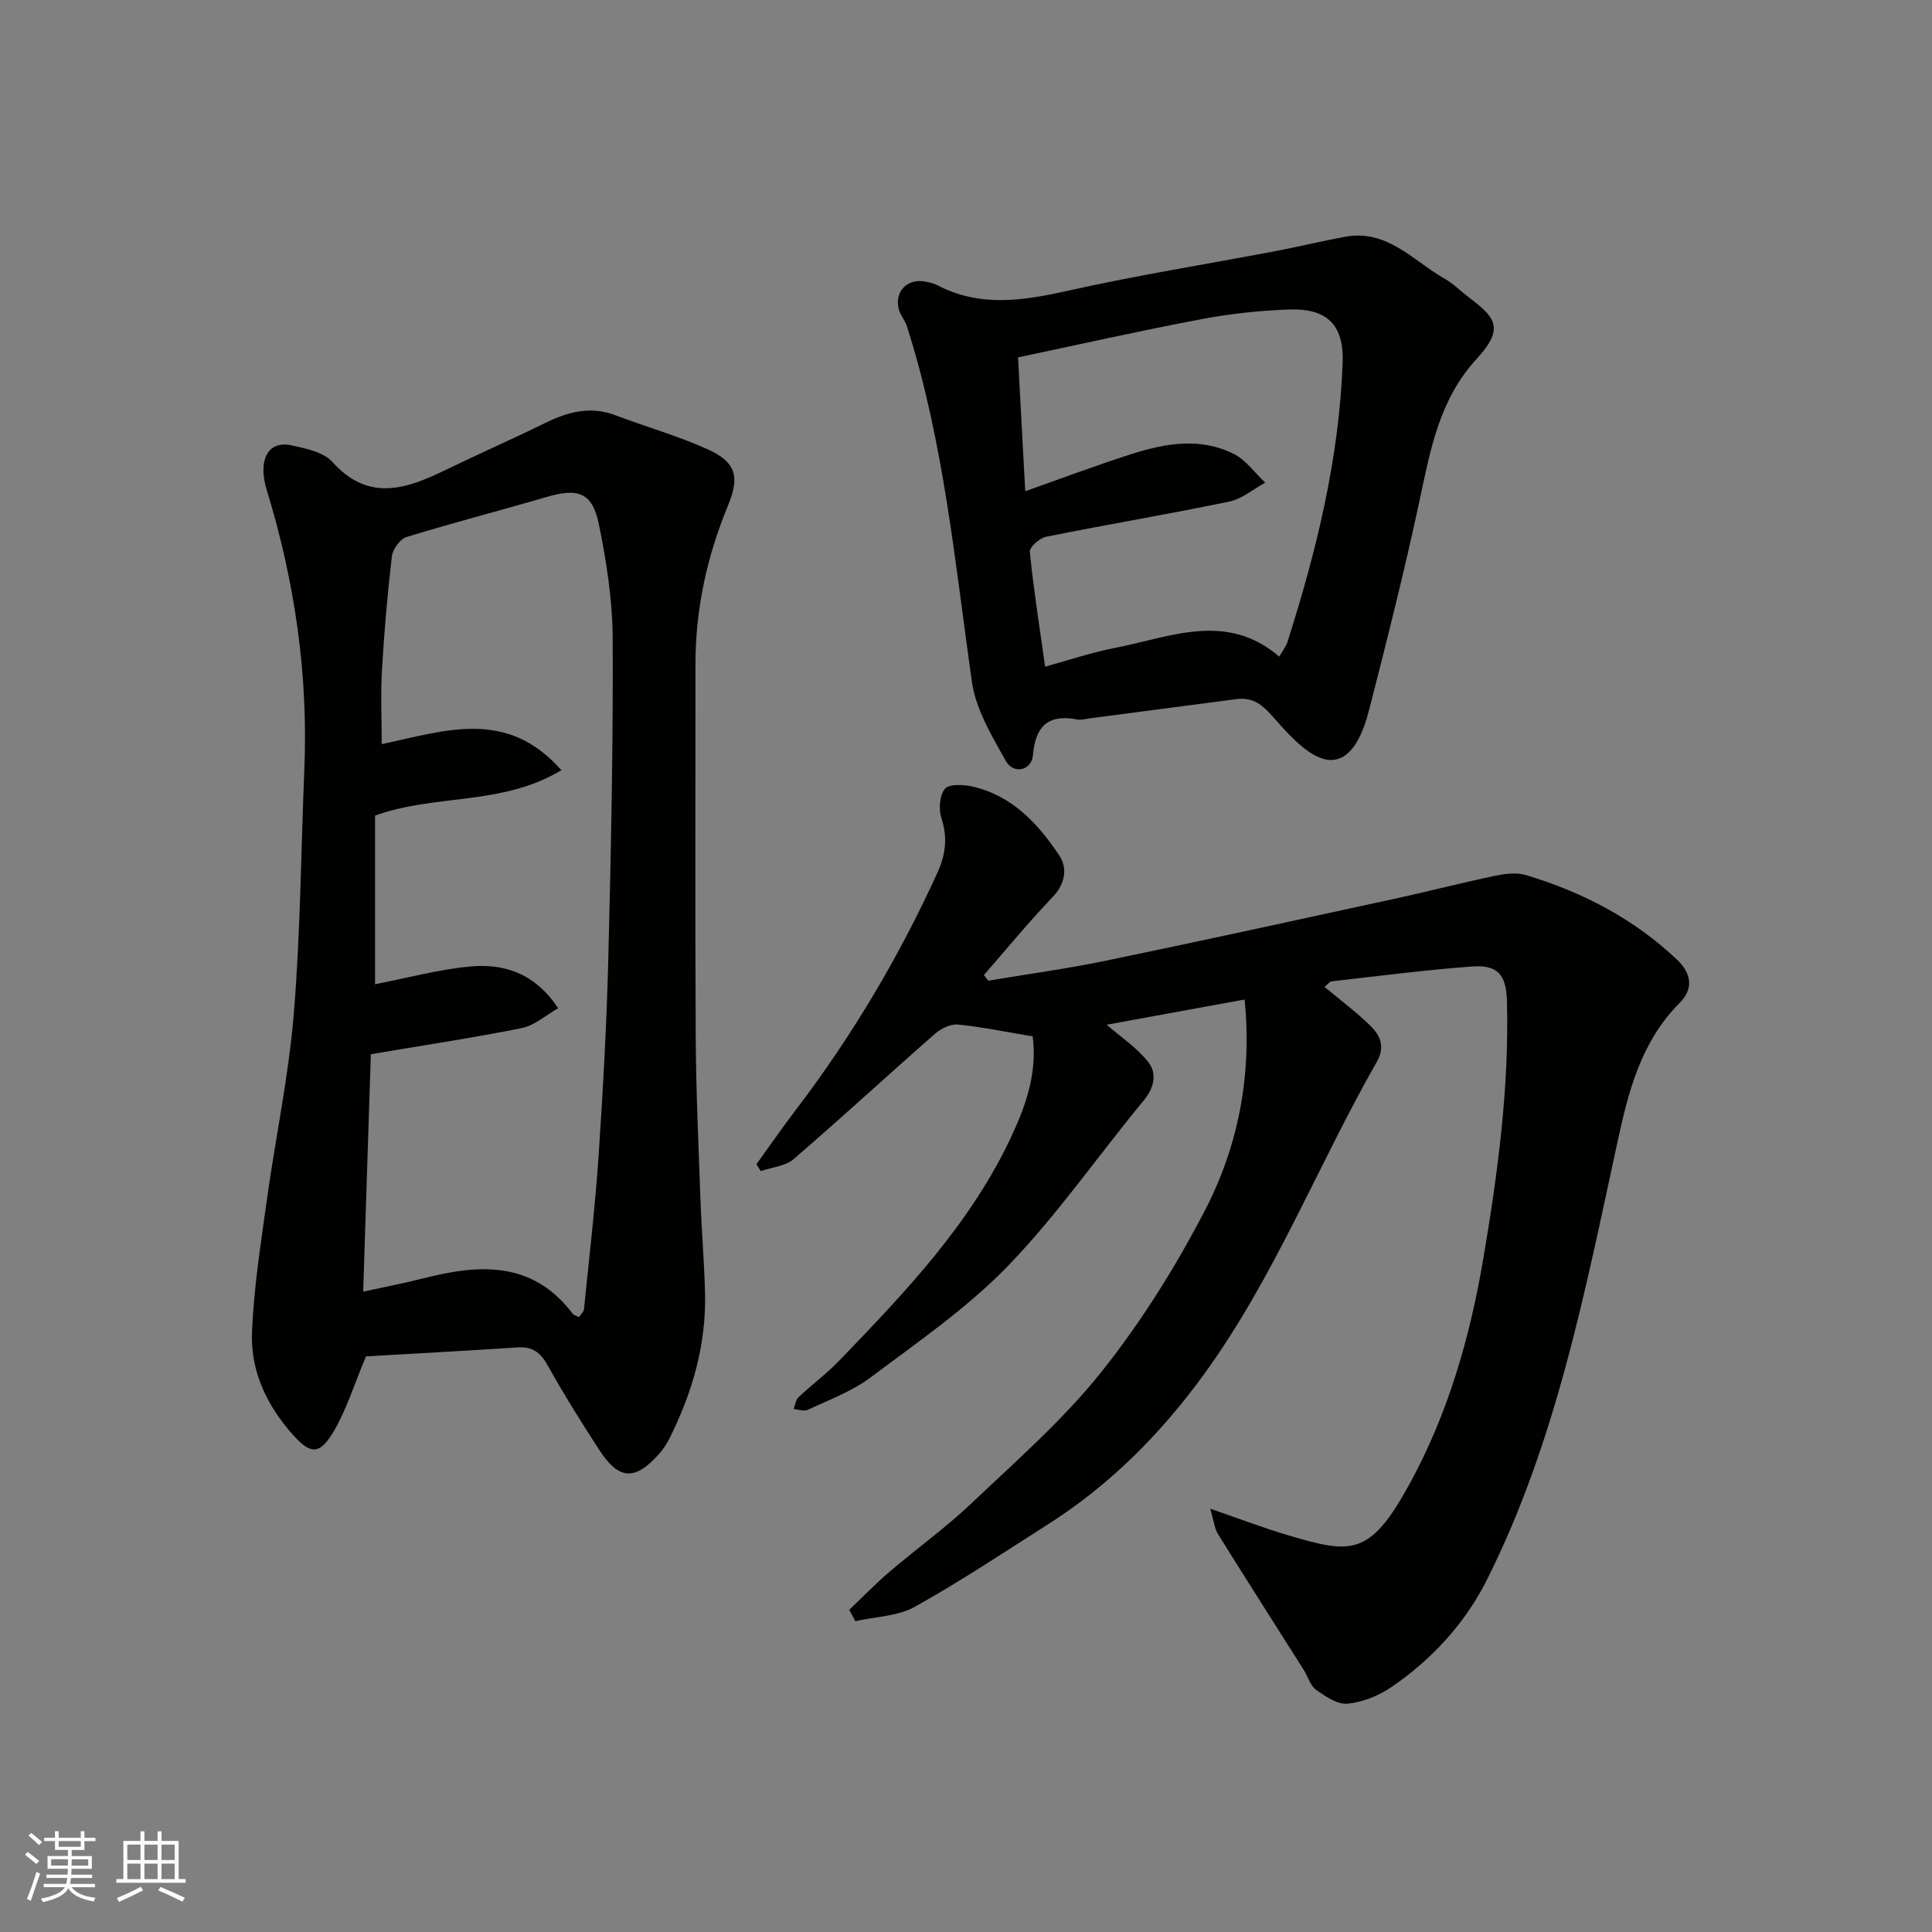<svg enable-background="new 0 0 400 400" viewBox="0 0 400 400" xmlns="http://www.w3.org/2000/svg"><rect x="0" y="0" width="400" height="400" fill="#808080" stroke="none"/><g fill="#010100"><path d="m213.8 214.57c-5.48-.91-10.44-1.95-15.46-2.45-1.54-.15-3.54.84-4.78 1.93-9.8 8.59-19.38 17.44-29.26 25.94-1.71 1.47-4.5 1.68-6.79 2.47-.3-.47-.6-.95-.9-1.42 2.72-3.76 5.36-7.58 8.17-11.27 11.62-15.25 21.34-31.62 29.29-49.05 1.68-3.67 2.18-7.27.85-11.29-.61-1.84-.41-4.74.7-6.1.87-1.05 3.85-.91 5.7-.49 8.24 1.86 13.63 7.72 18.03 14.33 1.66 2.5 1.24 5.78-1.4 8.54-4.96 5.18-9.51 10.75-14.24 16.16.3.39.6.78.9 1.17 8.09-1.36 16.23-2.46 24.26-4.12 20.09-4.16 40.13-8.55 60.18-12.91 6.83-1.49 13.61-3.25 20.45-4.68 2.07-.43 4.46-.75 6.42-.16 11.7 3.52 22.34 9.03 31.3 17.53 3.06 2.9 3.38 6.09.57 8.9-8.03 8.06-10.61 18.22-12.93 28.93-6.69 30.85-12.69 61.99-27 90.53-4.52 9.01-11.41 16.54-19.84 22.27-2.61 1.77-5.91 3.1-9.01 3.4-2.09.2-4.58-1.49-6.52-2.86-1.21-.86-1.68-2.73-2.55-4.11-5.92-9.37-11.9-18.71-17.75-28.12-.75-1.2-.88-2.78-1.63-5.28 6.23 2.14 11.22 4.06 16.32 5.56 12.9 3.8 16.71 4.3 24.8-10.4 8.08-14.67 12.67-30.59 15.46-47.15 2.97-17.57 5.32-35.13 4.86-52.99-.14-5.57-1.84-7.7-7.39-7.27-9.64.73-19.24 1.97-28.85 3.06-.52.06-.98.73-1.52 1.16 3.26 2.72 6.52 5.17 9.43 7.98 2.07 2 3.17 4.4 1.4 7.5-12.22 21.41-21.17 44.59-35.8 64.73-9.01 12.4-19.55 22.96-32.45 31.16-9.08 5.77-18.05 11.76-27.44 16.98-3.55 1.97-8.17 2.03-12.29 2.97-.42-.79-.84-1.57-1.26-2.36 2.78-2.64 5.45-5.41 8.36-7.89 5.61-4.79 11.65-9.13 16.99-14.2 9.23-8.76 18.94-17.24 26.83-27.13 8.19-10.26 15.29-21.62 21.36-33.28 6.96-13.36 9.88-28.03 8.31-43.85-9.75 1.78-19.33 3.53-28.56 5.22 2.96 2.57 6.32 4.77 8.64 7.76 1.82 2.35 1.23 5.27-.99 7.96-9.4 11.36-17.84 23.62-28.05 34.18-8.45 8.75-18.73 15.81-28.53 23.16-3.84 2.88-8.57 4.6-12.98 6.68-.76.36-1.91-.1-2.89-.17.32-.83.42-1.9 1.01-2.45 2.76-2.6 5.83-4.88 8.45-7.6 13.7-14.21 27.34-28.48 35.77-46.72 2.99-6.47 5.22-13.07 4.25-20.39z"/><path d="m75.78 280.82c-2.54 6.03-4.08 11.15-6.74 15.61-2.84 4.75-4.68 4.73-8.24.8-5.43-6.01-8.94-13.21-8.63-21.29.35-9.13 1.8-18.24 3.05-27.31 1.79-12.94 4.54-25.78 5.61-38.77 1.38-16.8 1.48-33.71 2.18-50.57.82-19.73-2-38.94-7.77-57.79-1.95-6.36.31-10.34 5.08-9.3 2.97.65 6.63 1.37 8.47 3.42 7.59 8.44 15.43 5.58 23.63 1.6 6.76-3.28 13.64-6.3 20.38-9.61 4.73-2.33 9.41-3.61 14.61-1.64 6.37 2.42 12.98 4.28 19.17 7.08 5.84 2.64 6.58 5.73 4.16 11.57-4.36 10.54-6.76 21.48-6.75 32.93.01 25.66-.09 51.31.05 76.97.06 11.27.58 22.53.98 33.79.23 6.44.78 12.86.95 19.3.28 10.69-2.6 20.67-7.34 30.16-.58 1.16-1.32 2.28-2.17 3.24-4.98 5.6-8.31 5.45-12.38-.8-3.73-5.74-7.36-11.56-10.69-17.53-1.48-2.66-3.14-3.92-6.21-3.71-10.84.71-21.7 1.29-31.4 1.85zm44.08-8.12c.39-.6.99-1.1 1.05-1.66 1.07-10.62 2.31-21.22 3.03-31.87.91-13.51 1.66-27.04 2-40.58.56-22.08 1.01-44.17.91-66.25-.03-7.95-1.26-15.98-2.86-23.8-1.34-6.58-4.3-7.56-10.81-5.65-9.66 2.83-19.42 5.34-29.03 8.3-1.33.41-2.85 2.54-3.02 4.02-.92 7.83-1.6 15.7-2.05 23.57-.29 5.01-.05 10.06-.05 15.29 13.2-2.81 25.88-7.45 37.2 5.39-12.37 7.44-26.06 4.86-38.58 9.4v34.92c6.43-1.25 12.9-3.01 19.48-3.66 7.13-.71 13.59 1.32 18.43 8.62-2.59 1.47-4.9 3.59-7.52 4.11-10.19 2.05-20.49 3.59-31.26 5.41-.53 16.37-1.05 32.45-1.59 49.16 4.57-1 8.56-1.76 12.49-2.76 11.57-2.96 22.54-3.63 30.83 7.26.24.36.8.48 1.35.78z"/><path d="m256.19 144.72c-10.23 1.34-20.45 2.68-30.68 4.02-.82.11-1.68.37-2.45.22-5.98-1.15-8.68 1.31-9.19 7.34-.27 3.24-4.02 4.12-5.65 1.21-2.89-5.17-6.19-10.66-7-16.34-3.51-24.72-5.8-49.63-13.44-73.58-.39-1.24-1.36-2.3-1.69-3.55-.97-3.71 1.81-6.51 5.59-5.72.79.16 1.62.33 2.32.7 8.97 4.71 18.01 3.21 27.4 1.11 14.14-3.16 28.48-5.44 42.73-8.15 4.8-.91 9.55-2.07 14.35-2.96 8.75-1.61 14.12 5 20.66 8.71 1.69.96 3.11 2.39 4.67 3.59 5.38 4.16 8.09 6.28 1.96 12.93-7.8 8.47-9.62 18.87-11.88 29.44-3.1 14.47-6.72 28.83-10.4 43.17-1.18 4.6-3.4 10.65-8.13 10.48-3.84-.14-8.03-4.66-11.07-8.1-2.37-2.68-4.23-4.93-8.1-4.52zm-43.92-43.02c7.53-2.65 14.8-5.41 22.21-7.76 6.94-2.2 14.14-3.4 20.98.05 2.52 1.27 4.34 3.92 6.49 5.94-2.47 1.34-4.81 3.37-7.45 3.92-12.6 2.61-25.3 4.74-37.92 7.28-1.34.27-3.47 2.16-3.37 3.11.8 7.9 2.04 15.75 3.17 23.78 5.05-1.38 9.69-2.96 14.46-3.88 11.45-2.22 23.09-7.59 34.02 1.81.75-1.31 1.39-2.1 1.68-3 6.02-18.87 10.73-38.02 11.44-57.92.28-7.75-3.22-11.24-11.12-10.95-6.04.22-12.13.87-18.07 1.99-12.59 2.38-25.1 5.2-38.01 7.92.5 9.66.99 18.67 1.49 27.71z"/></g><path d="m5.17 384 .55-.58c.85.61 1.65 1.24 2.4 1.87l-.59.64c-.83-.73-1.62-1.37-2.36-1.93m1.22 9.53-.82-.34c.71-1.76 1.37-3.64 1.98-5.63.24.13.5.25.76.36-.6 1.67-1.24 3.54-1.92 5.61m-.5-13.5.57-.54c.56.44 1.31 1.06 2.26 1.87l-.64.64c-.68-.66-1.41-1.32-2.19-1.97m3.25.46h2.24v-1.36h.77v1.36h4.57v-1.36h.76v1.36h2.28v.69h-2.28v1.84h-2.64v1.26h4.18v2.64h-4.21c0 .45-.02.86-.05 1.21h4.32v.69h-4.38c-.04.34-.1.75-.19 1.22h5.15v.69h-4.82c.87 1.19 2.51 1.92 4.93 2.19-.17.31-.3.57-.37.76-2.77-.49-4.52-1.41-5.26-2.76-.56 1.26-2.3 2.23-5.24 2.9-.12-.24-.26-.48-.43-.72 2.73-.55 4.38-1.34 4.96-2.38h-4.38v-.69h4.65c.1-.38.17-.79.21-1.22h-4.32v-.69h4.4c.03-.34.05-.75.05-1.21h-4.2v-2.64h4.23v-1.26h-2.69v-1.84h-2.24zm1.46 4.46v1.29h3.45c.01-.4.02-.57.01-.53v-.32-.45h-3.46zm1.55-2.59h4.57v-1.19h-4.57zm6.11 2.59h-3.42v.77c-.01.19-.01.37-.02.53h3.44z" fill="#fbfafc"/><path d="m32.63 379.16h.82v1.98h3.54v7.89h1.45v.78h-14.36v-.78h1.46v-7.89h3.54v-1.98h.82v1.98h2.73zm-3.49 11.48.5.73c-1.61.82-3.28 1.63-5 2.41-.13-.27-.28-.55-.44-.82 1.75-.72 3.4-1.49 4.94-2.32m-2.78-5.55h2.73v-3.18h-2.73zm0 3.95h2.73v-3.2h-2.73zm3.54-3.95h2.73v-3.18h-2.73zm0 3.95h2.73v-3.2h-2.73zm7.89 4.68c-1.84-.92-3.51-1.7-5.02-2.32l.45-.73c1.89.8 3.57 1.55 5.04 2.23zm-1.62-11.81h-2.73v3.18h2.73zm-2.73 7.13h2.73v-3.2h-2.73z" fill="#fbfafc"/></svg>